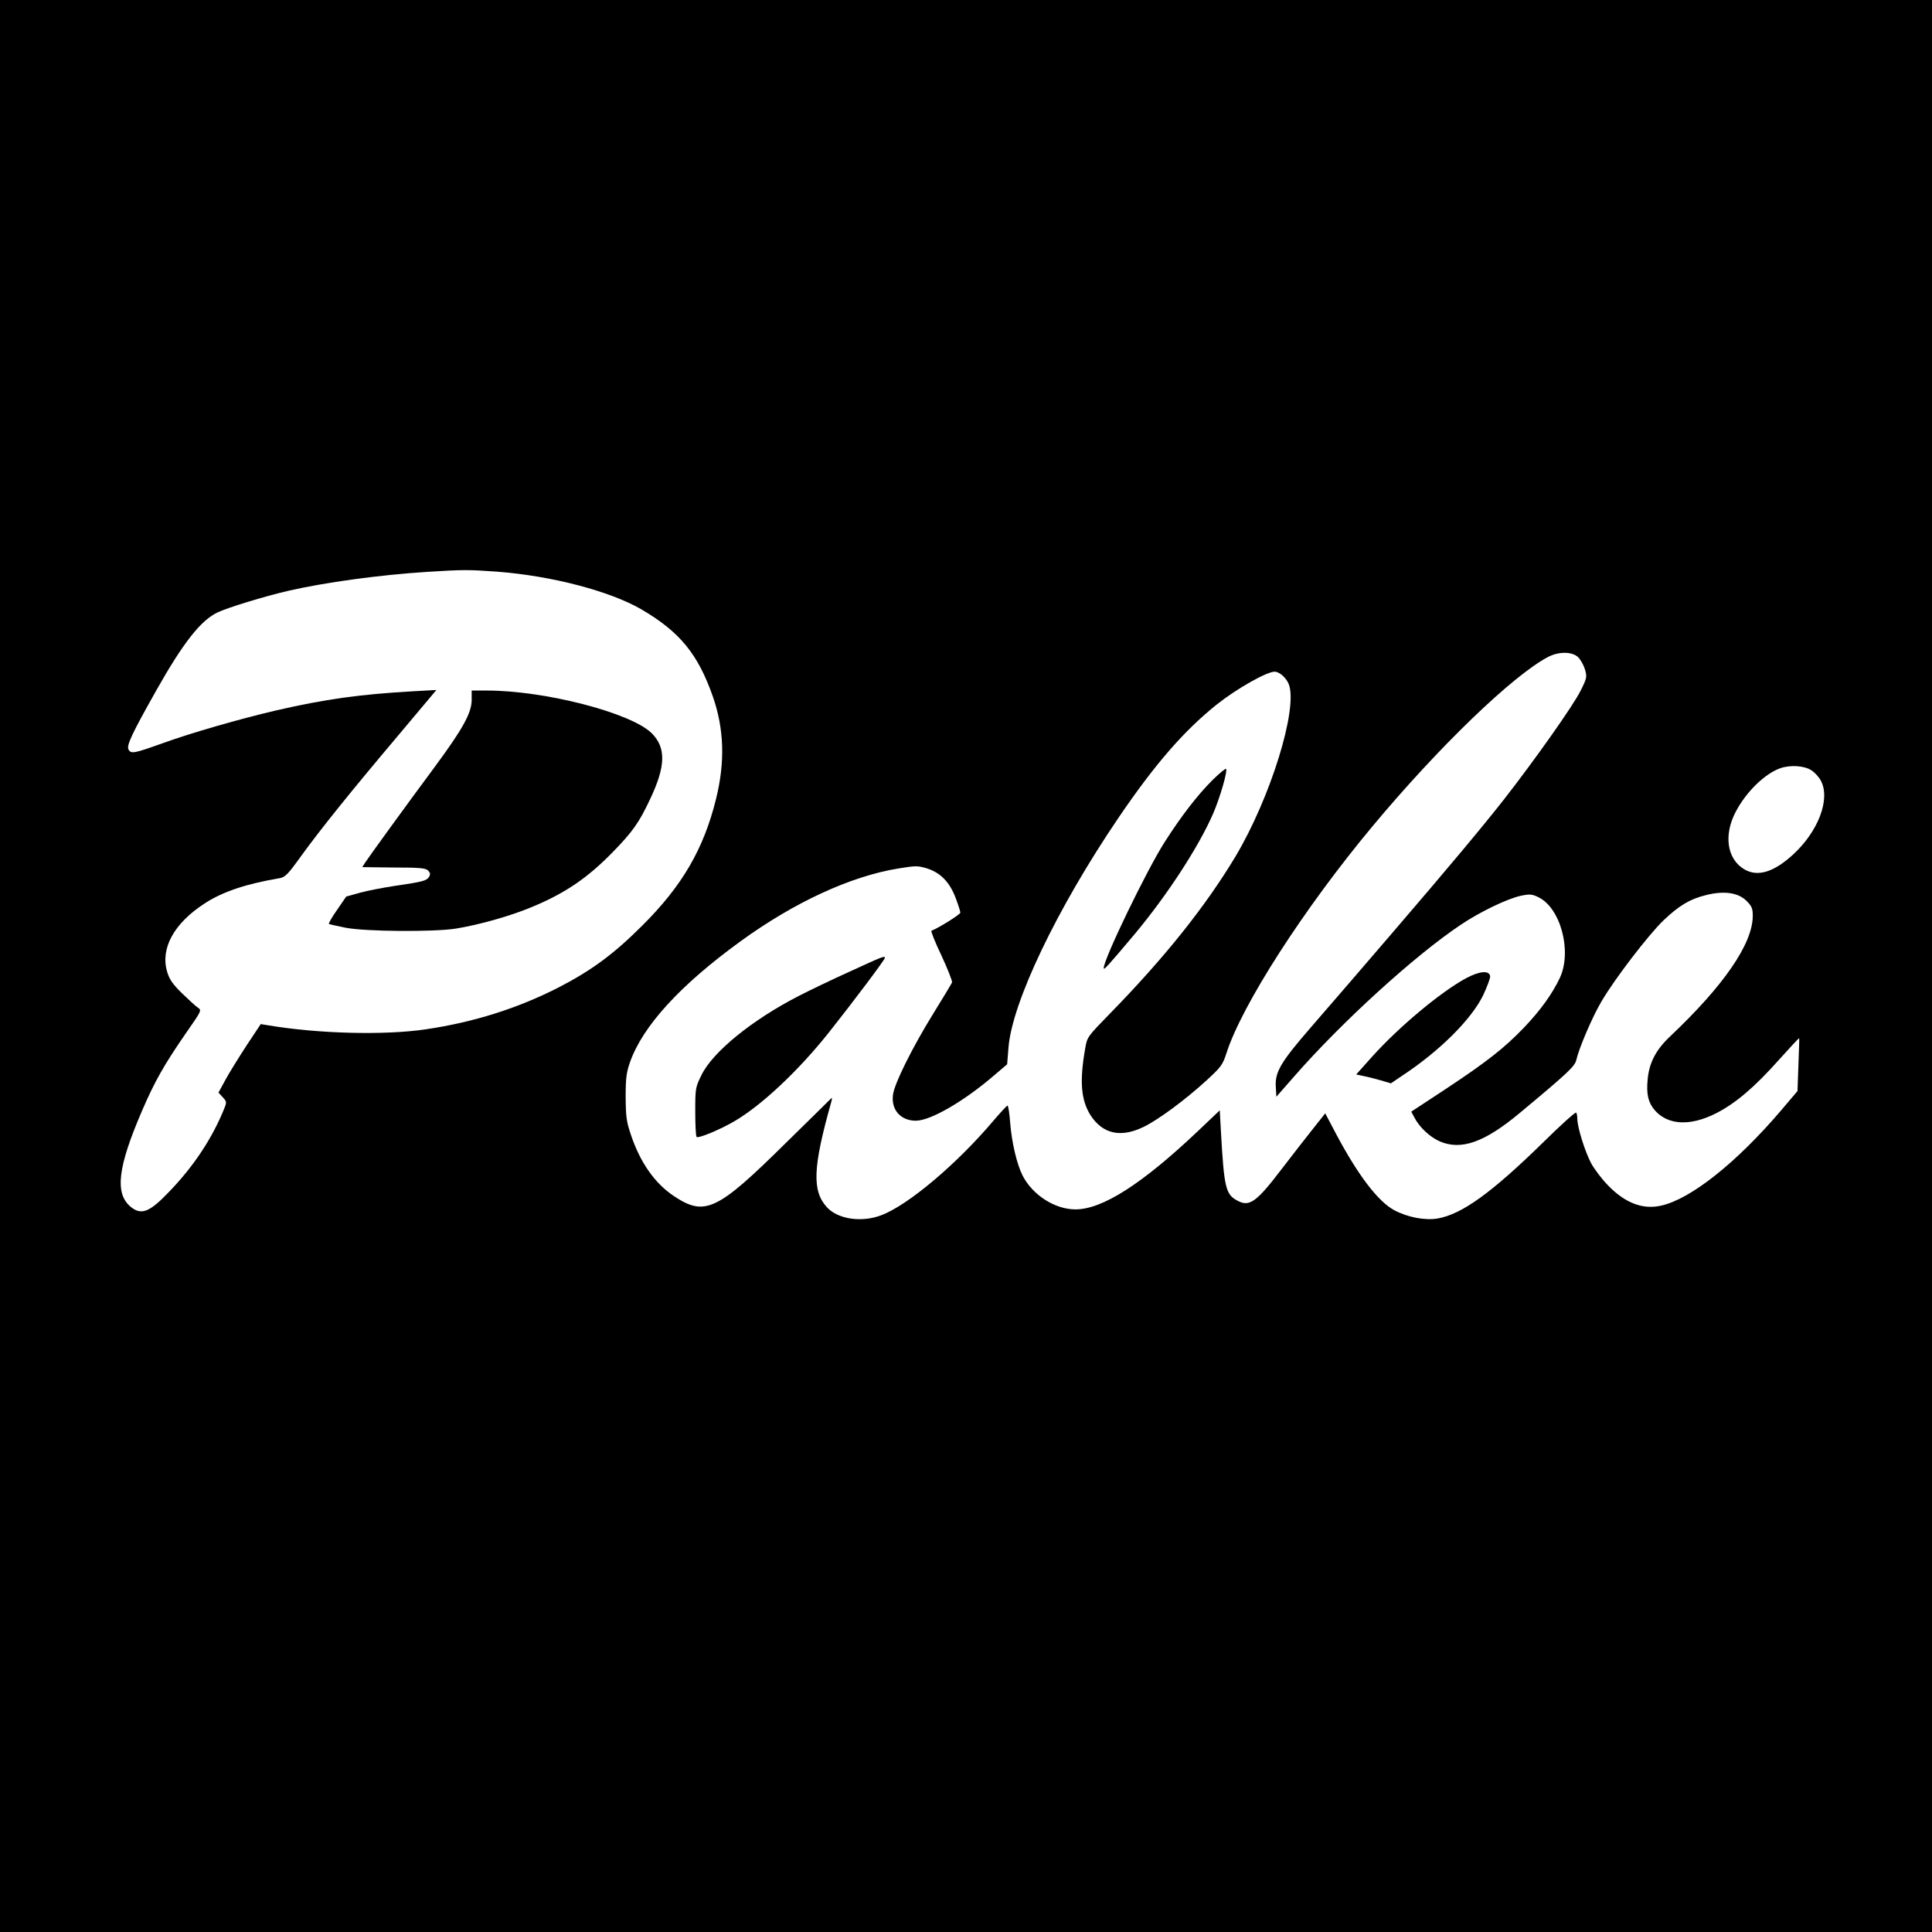 <?xml version="1.0" standalone="no"?>
<!DOCTYPE svg PUBLIC "-//W3C//DTD SVG 20010904//EN"
 "http://www.w3.org/TR/2001/REC-SVG-20010904/DTD/svg10.dtd">
<svg version="1.0" xmlns="http://www.w3.org/2000/svg"
 width="1024pt" height="1024pt" viewBox="0 0 1024 1024"
 preserveAspectRatio="xMidYMid meet">
<g transform="translate(0,1024) scale(0.1,-0.1)"
fill="#000000" stroke="none">
<path d="M0 5120 l0 -5120 5120 0 5120 0 0 5120 0 5120 -5120 0 -5120 0 0
-5120z m2635 2090 c289 -22 598 -103 765 -200 203 -119 299 -236 378 -461 60
-172 66 -347 17 -544 -65 -264 -179 -460 -390 -670 -151 -151 -270 -239 -445
-329 -217 -111 -452 -185 -706 -222 -218 -32 -569 -23 -835 22 l-37 6 -75
-113 c-41 -63 -92 -145 -112 -182 l-37 -68 22 -24 c21 -22 22 -27 10 -57 -63
-158 -163 -310 -295 -446 -103 -108 -147 -125 -204 -77 -83 71 -67 209 62 508
66 154 118 245 229 406 88 126 88 126 66 141 -12 8 -50 43 -84 76 -49 48 -66
73 -78 113 -37 124 36 257 198 362 94 62 219 104 396 134 31 5 45 19 114 115
102 141 259 337 515 640 l204 243 -124 -7 c-281 -16 -463 -41 -728 -102 -188
-44 -447 -118 -601 -174 -151 -54 -166 -57 -179 -32 -11 21 18 83 147 312 142
252 236 372 325 414 58 27 248 85 377 115 192 44 482 84 735 100 190 12 216
12 370 1z m5730 -454 c13 -13 29 -42 36 -65 11 -39 10 -45 -24 -113 -39 -78
-238 -360 -404 -573 -112 -143 -294 -361 -593 -709 -206 -240 -227 -264 -438
-508 -153 -177 -185 -230 -180 -308 l3 -53 92 105 c255 292 642 644 886 807
101 68 247 138 317 153 48 10 60 9 93 -7 118 -56 180 -286 115 -427 -40 -85
-103 -173 -192 -266 -102 -106 -194 -179 -418 -327 l-178 -117 16 -30 c27 -53
83 -105 136 -128 113 -48 236 -5 423 151 256 213 293 248 300 282 14 62 86
230 133 309 70 120 250 354 328 429 84 80 141 114 227 135 95 24 170 13 214
-31 28 -28 33 -40 33 -79 0 -147 -152 -369 -440 -641 -73 -69 -109 -138 -117
-225 -8 -80 3 -124 38 -165 70 -79 187 -85 324 -16 104 53 205 139 334 284 58
64 105 116 107 114 1 -1 -1 -65 -4 -141 l-5 -139 -90 -106 c-236 -276 -476
-466 -632 -501 -97 -22 -189 12 -280 105 -33 33 -74 87 -92 120 -33 63 -73
191 -73 236 0 14 -3 29 -6 32 -4 4 -82 -66 -173 -156 -276 -270 -432 -382
-560 -405 -67 -12 -161 6 -232 44 -86 47 -191 185 -306 401 l-59 112 -65 -82
c-36 -45 -109 -139 -162 -208 -136 -179 -174 -207 -236 -174 -65 33 -73 67
-90 370 l-6 110 -120 -114 c-294 -278 -503 -411 -645 -411 -109 0 -227 76
-280 179 -31 61 -58 178 -66 281 -4 50 -10 90 -14 90 -4 0 -36 -35 -72 -77
-196 -232 -454 -450 -597 -504 -105 -40 -230 -21 -288 42 -80 87 -75 212 23
559 4 14 4 23 1 20 -3 -3 -110 -109 -239 -235 -368 -364 -432 -394 -597 -284
-100 67 -177 176 -226 321 -25 73 -28 98 -29 203 0 100 4 131 23 185 67 191
266 409 586 641 285 207 584 345 837 386 92 15 102 15 152 0 71 -23 119 -72
151 -156 14 -37 25 -72 25 -78 0 -10 -118 -83 -153 -96 -5 -1 19 -61 53 -132
33 -71 58 -135 56 -142 -3 -7 -49 -84 -103 -171 -108 -175 -203 -366 -210
-424 -11 -79 40 -138 121 -138 78 0 256 103 417 242 l67 57 7 88 c19 240 256
736 582 1217 193 284 346 461 522 602 103 82 264 174 307 174 25 0 62 -33 75
-67 49 -130 -97 -601 -283 -913 -160 -266 -375 -535 -663 -830 -120 -123 -123
-126 -133 -185 -31 -176 -23 -275 28 -356 65 -100 161 -121 283 -61 79 39 218
142 330 244 78 72 87 83 107 145 82 257 412 769 774 1203 349 419 744 800 931
898 57 30 129 29 160 -2z m1236 -599 c19 -12 42 -38 51 -57 50 -98 -16 -268
-149 -390 -102 -93 -187 -119 -257 -78 -93 54 -112 183 -45 308 55 104 153
199 234 228 54 19 129 14 166 -11z"/>
<path d="M2500 6531 c0 -70 -47 -154 -196 -356 -161 -217 -346 -473 -368 -506
l-16 -25 166 -2 c138 0 170 -3 183 -16 12 -13 13 -20 5 -34 -13 -20 -34 -26
-179 -47 -60 -9 -144 -25 -185 -36 l-75 -21 -48 -70 c-27 -38 -46 -72 -44 -75
3 -2 43 -11 88 -20 107 -21 468 -23 584 -5 124 20 290 67 400 113 180 74 300
156 436 296 102 105 137 154 194 276 84 176 86 274 9 351 -110 108 -565 226
-875 226 l-79 0 0 -49z"/>
<path d="M6426 6105 c-79 -79 -165 -190 -253 -328 -95 -148 -323 -620 -323
-668 0 -13 19 8 164 180 172 206 339 462 416 639 37 86 78 228 68 237 -3 3
-35 -24 -72 -60z"/>
<path d="M4505 5091 c-93 -42 -216 -101 -272 -130 -247 -127 -455 -296 -515
-419 -32 -65 -33 -70 -33 -193 0 -70 3 -131 7 -135 9 -9 123 38 200 83 143 83
339 267 499 468 124 156 299 388 299 398 0 12 -9 9 -185 -72z"/>
<path d="M7770 5055 c-133 -72 -354 -256 -497 -415 l-85 -95 38 -8 c22 -4 63
-15 92 -23 l54 -16 56 38 c201 132 370 300 433 429 22 47 39 93 37 102 -6 31
-57 26 -128 -12z"/>
</g>
</svg>
